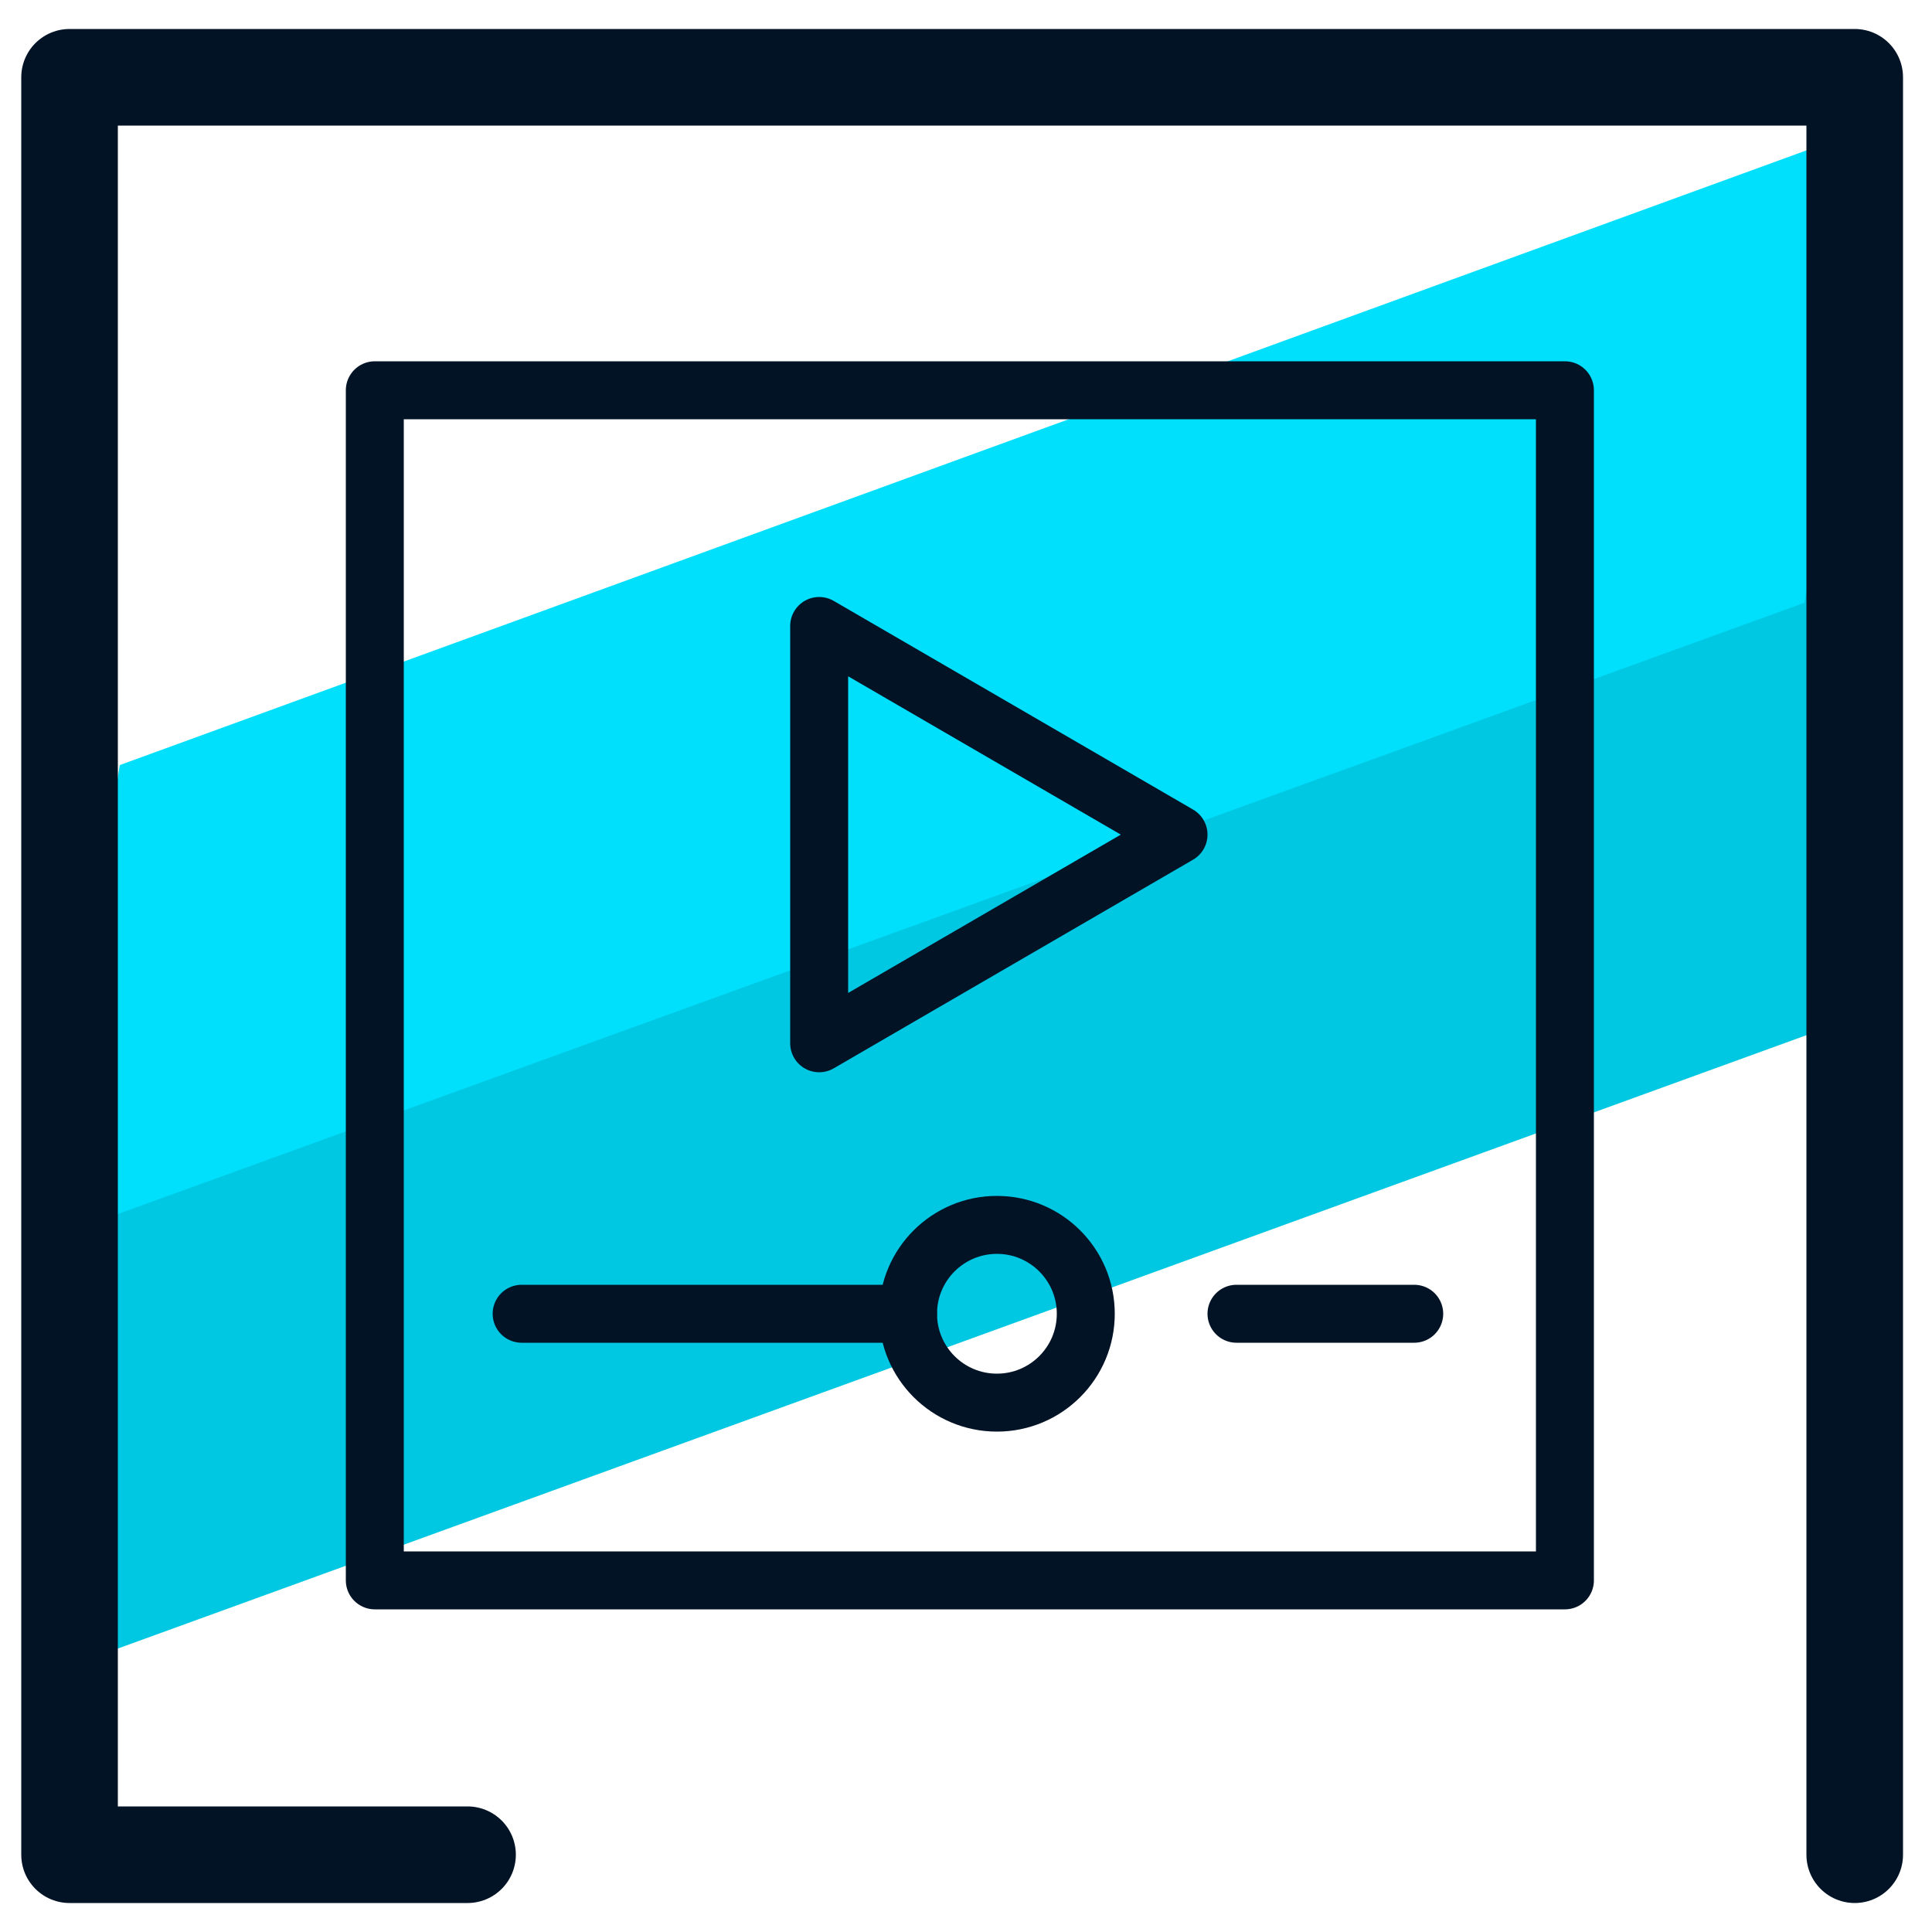 <svg xmlns="http://www.w3.org/2000/svg" id="Layer_1" x="0" y="0" version="1.1" viewBox="0 0 50 50" xml:space="preserve"><style>.st3{fill:none;stroke:#031326;stroke-width:1.5;stroke-linecap:round;stroke-linejoin:round;stroke-miterlimit:10}</style><path fill="#00c8e2" d="M46.8 23.1l.2 3.6L1.3 43.3l.6-7.6.6-4.5L48 14.6l-.9 3.2z"/><path fill="#00dffc" d="M47.7 9l-1 6.6L2 31.8l.5-8.3.6-3.7 45-16.4z"/><path fill="none" stroke="#031326" stroke-linecap="round" stroke-linejoin="round" stroke-miterlimit="10" stroke-width="2.5" d="M12.1 48H1.8V2H48v46"/><path d="M9.7 10.1h30.8v30.8H9.7z" class="st3"/><path d="M21.2 16.2l9.3 5.4-9.3 5.4zM32 34h4.6m-23.1 0h10" class="st3"/><circle cx="25.8" cy="34" r="2.3" class="st3"/></svg>